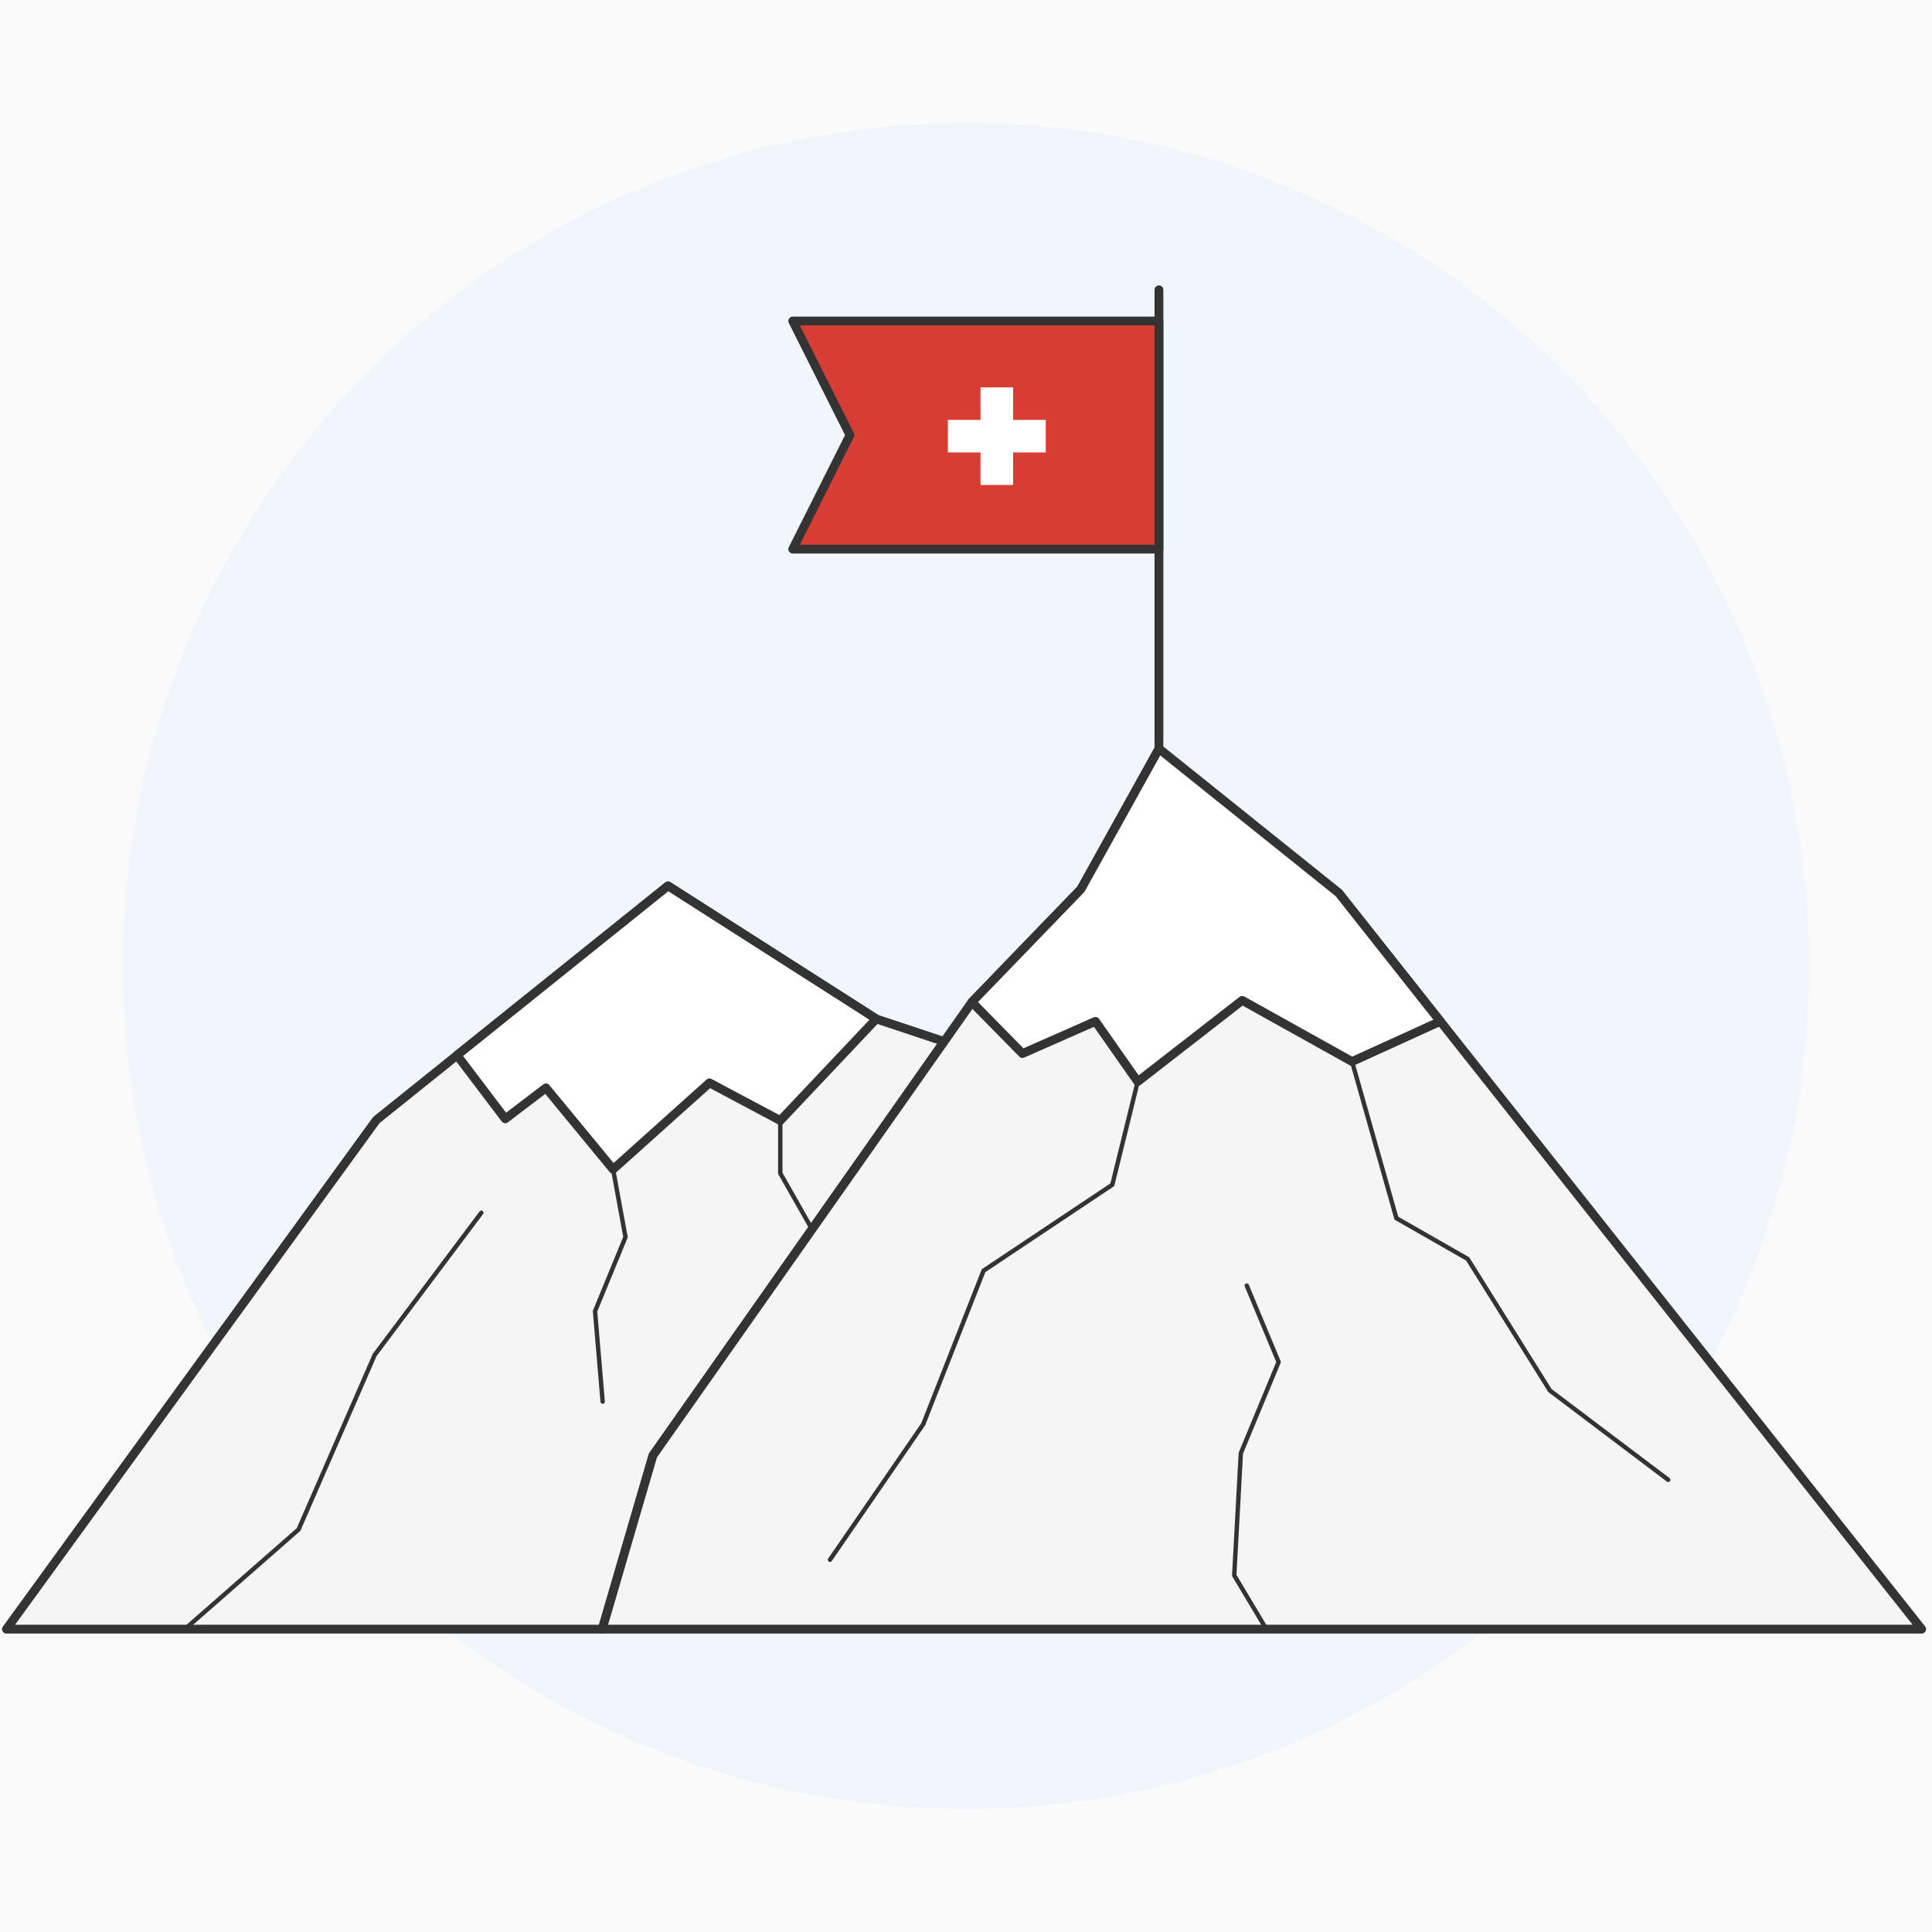 <?xml version="1.0" encoding="UTF-8"?>
<svg width="220px" height="220px" viewBox="0 0 220 220" version="1.1" xmlns="http://www.w3.org/2000/svg" xmlns:xlink="http://www.w3.org/1999/xlink">
    <!-- Generator: Sketch 64 (93537) - https://sketch.com -->
    <title>mountain_illustration_tablet</title>
    <desc>Created with Sketch.</desc>
    <g id="page-/-marketing-page" stroke="none" stroke-width="1" fill="none" fill-rule="evenodd">
        <g id="Marketing-page---Tablet" transform="translate(-524, -1393)">
            <g id="mountain" transform="translate(0, 1319)">
                <g id="mountain_illustration_tablet" transform="translate(524, 74)">
                    <rect id="Rectangle" fill="#FAFAFA" x="0" y="0" width="220" height="220"></rect>
                    <circle id="illustration-bg" fill="#F0F6FB" cx="110" cy="110" r="96"></circle>
                    <g id="mountain-illustration" transform="translate(0, 33)">
                        <polygon id="Path" stroke="#333333" fill="#F5F5F5" fill-rule="nonzero" stroke-linecap="round" stroke-linejoin="round" points="74.352 132.733 68.577 152.514 0.732 152.514 42.856 94.54 76.069 67.875 99.78 83.027 107.51 85.6"></polygon>
                        <polygon id="Path" stroke="#333333" fill="#F5F5F5" fill-rule="nonzero" stroke-linecap="round" stroke-linejoin="round" points="68.577 152.514 74.352 132.733 110.67 81.108 123.085 68.257 131.97 52.262 152.448 68.691 218.826 152.514"></polygon>
                        <polygon id="Path" stroke="#333333" fill="#FFFFFF" fill-rule="nonzero" stroke-linecap="round" stroke-linejoin="round" points="88.851 94.597 80.789 90.306 69.814 100.15 62.167 90.877 57.533 94.405 52.045 87.163 76.069 67.875 99.78 83.027"></polygon>
                        <polygon id="Path" stroke="#333333" fill="#FFFFFF" fill-rule="nonzero" stroke-linecap="round" stroke-linejoin="round" points="153.959 87.879 141.456 80.913 129.552 90.166 124.743 83.304 116.426 86.969 110.67 81.108 123.085 68.257 131.97 52.262 152.448 68.691 164.006 83.304"></polygon>
                        <polyline id="Path" stroke="#333333" stroke-width="0.5" stroke-linecap="round" stroke-linejoin="round" points="129.552 90.166 126.661 101.909 111.999 111.695 105.13 129.178 94.515 144.61"></polyline>
                        <line x1="131.97" y1="52.262" x2="131.97" y2="0" id="Path" stroke="#333333" stroke-linecap="round" stroke-linejoin="round"></line>
                        <polygon id="Path" stroke="#333333" fill="#D83D34" fill-rule="nonzero" stroke-linecap="round" stroke-linejoin="round" points="90.269 29.531 131.97 29.531 131.97 3.553 90.269 3.553 96.783 16.542"></polygon>
                        <polygon id="Path" fill="#FFFFFF" fill-rule="nonzero" points="111.652 11.111 115.365 11.111 115.364 14.814 119.077 14.815 119.077 18.518 115.364 18.518 115.365 22.222 111.652 22.222 111.652 18.518 107.94 18.518 107.94 14.815 111.652 14.814"></polygon>
                        <polyline id="Path" stroke="#333333" stroke-width="0.5" stroke-linecap="round" stroke-linejoin="round" points="153.959 87.879 159.009 105.717 167.126 110.356 176.493 125.342 189.962 135.511"></polyline>
                        <polyline id="Path" stroke="#333333" stroke-width="0.5" stroke-linecap="round" stroke-linejoin="round" points="141.971 113.389 145.597 122.096 141.295 132.478 140.544 146.394 144.202 152.514"></polyline>
                        <polyline id="Path" stroke="#333333" stroke-width="0.5" stroke-linecap="round" stroke-linejoin="round" points="88.851 94.597 88.851 100.603 92.47 106.978"></polyline>
                        <polyline id="Path" stroke="#333333" stroke-width="0.5" stroke-linecap="round" stroke-linejoin="round" points="69.814 100.15 71.226 107.871 67.758 116.31 68.626 126.6"></polyline>
                        <polyline id="Path" stroke="#333333" stroke-width="0.5" stroke-linecap="round" stroke-linejoin="round" points="54.809 105.096 42.669 121.282 33.998 141.167 21.05 152.514"></polyline>
                    </g>
                </g>
            </g>
        </g>
    </g>
</svg>